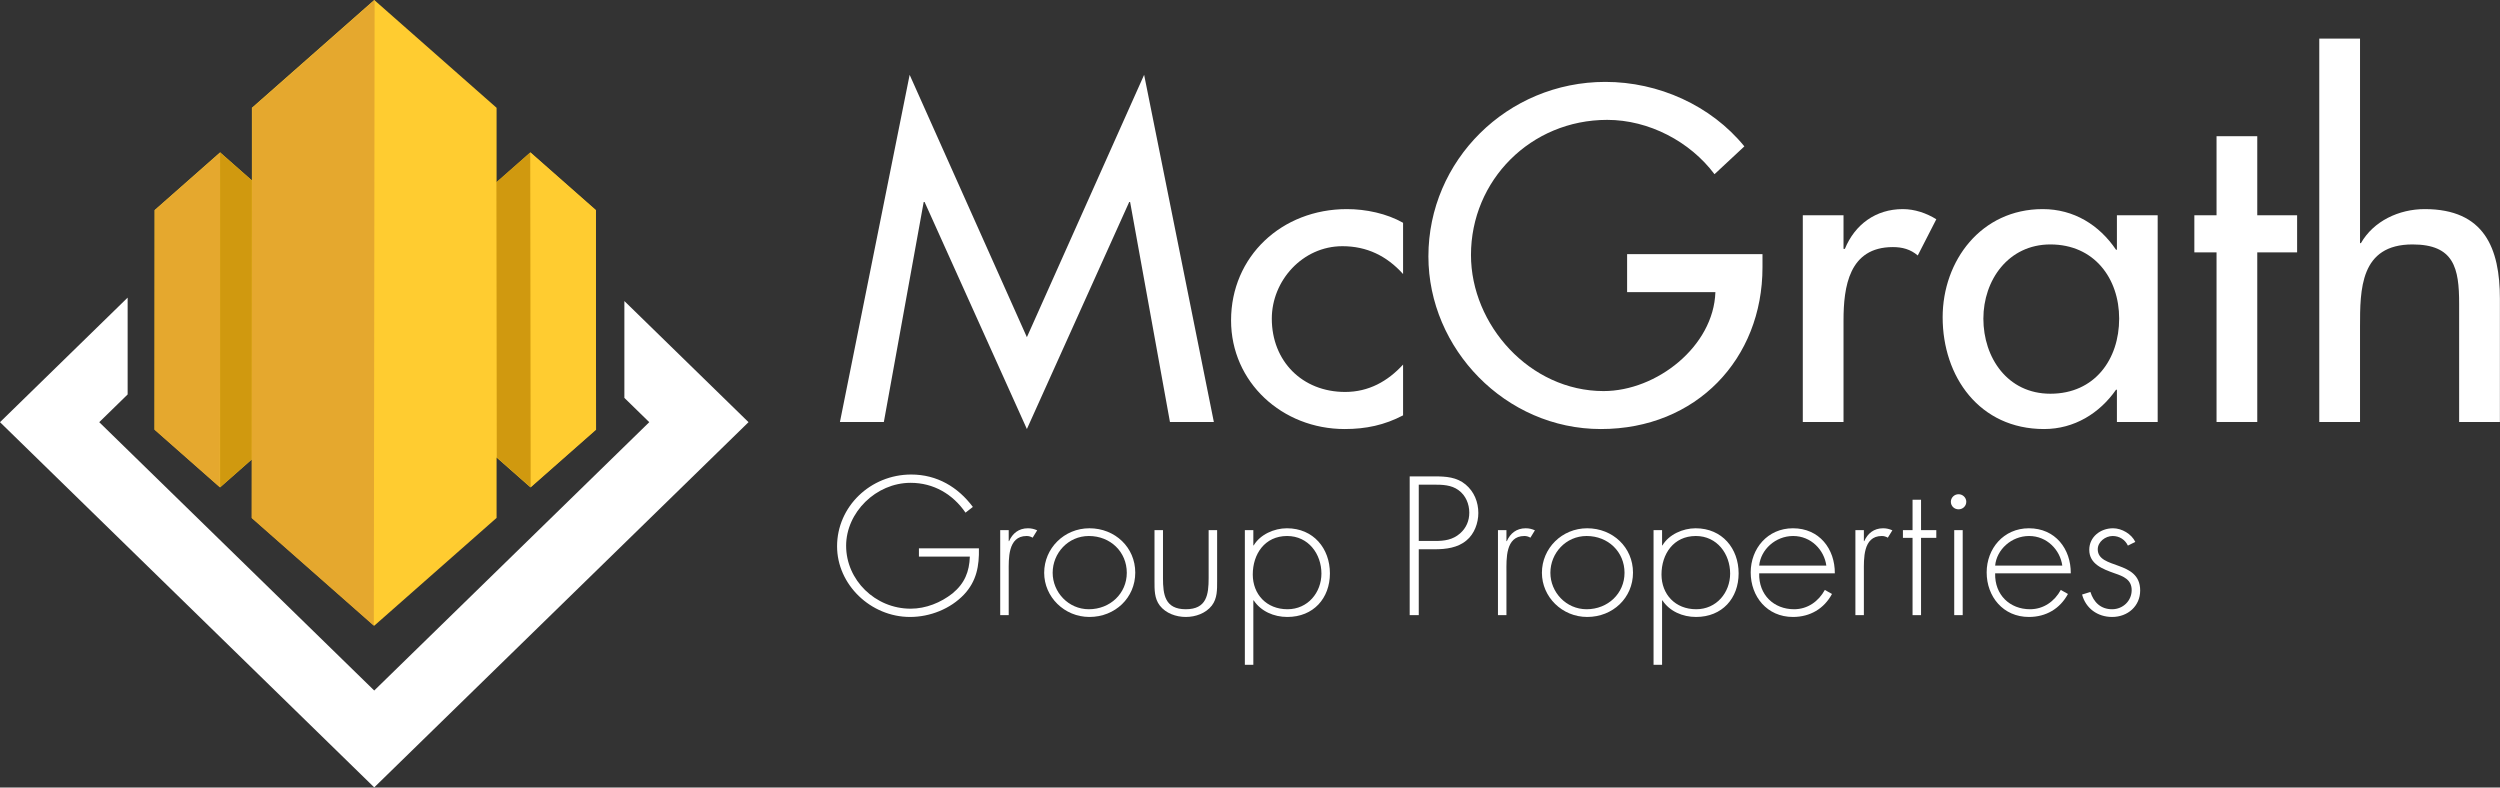 <?xml version="1.0" encoding="UTF-8"?>
<svg xmlns="http://www.w3.org/2000/svg" width="200" height="63" viewBox="0 0 200 63" fill="none">
  <rect x="0" y="0" width="200" height="63" fill="#333333" stroke="none"/>
  <g id="McGrath-Logo-White 1" clip-path="url(#clip0_56_762)">
    <g id="Group">
      <path id="Vector" d="M73.968 16.162H73.895L70.708 33.759H67.195L72.772 5.986L82.151 26.975L91.53 5.986L97.108 33.759H93.596L90.409 16.162H90.336L82.151 34.323L73.968 16.162Z" fill="white"></path>
    </g>
    <g id="Group_2">
      <path id="Vector_2" d="M112.246 21.922C110.942 20.473 109.348 19.696 107.392 19.696C104.207 19.696 101.744 22.452 101.744 25.491C101.744 28.882 104.169 31.356 107.611 31.356C109.494 31.356 111.014 30.508 112.246 29.166V33.229C110.759 34.007 109.275 34.323 107.574 34.323C102.575 34.323 98.485 30.579 98.485 25.633C98.485 20.509 102.541 16.728 107.754 16.728C109.275 16.728 110.942 17.081 112.246 17.823V21.922Z" fill="white"></path>
    </g>
    <g id="Group_3">
      <path id="Vector_3" d="M140.999 20.332V21.392C140.999 28.706 135.711 34.323 128.069 34.323C120.429 34.323 114.272 27.893 114.272 20.509C114.272 12.841 120.573 6.552 128.432 6.552C132.669 6.552 136.871 8.424 139.549 11.71L137.16 13.936C135.203 11.321 131.91 9.59 128.577 9.59C122.457 9.59 117.678 14.431 117.678 20.402C117.678 25.985 122.385 31.286 128.287 31.286C132.525 31.286 137.089 27.716 137.232 23.371H130.169V20.332H140.999Z" fill="white"></path>
    </g>
    <g id="Group_4">
      <path id="Vector_4" d="M147.482 19.908H147.59C148.388 17.964 150.053 16.728 152.225 16.728C153.168 16.728 154.109 17.046 154.905 17.54L153.421 20.438C152.841 19.944 152.188 19.767 151.428 19.767C147.917 19.767 147.482 22.947 147.482 25.633V33.759H144.224V17.223H147.482V19.908Z" fill="white"></path>
    </g>
    <g id="Group_5">
      <path id="Vector_5" d="M169.533 25.491C169.533 22.276 167.543 19.555 164.03 19.555C160.663 19.555 158.67 22.417 158.67 25.491C158.67 28.6 160.589 31.498 164.03 31.498C167.581 31.498 169.533 28.741 169.533 25.491ZM172.614 33.759H169.353V31.18H169.281C167.977 33.053 165.95 34.323 163.524 34.323C158.344 34.323 155.412 30.119 155.412 25.385C155.412 20.861 158.491 16.728 163.415 16.728C165.913 16.728 167.942 18 169.281 19.978H169.353V17.222H172.614V33.759Z" fill="white"></path>
    </g>
    <g id="Group_6">
      <path id="Vector_6" d="M180.581 33.759H177.323V20.19H175.548V17.222H177.323V10.897H180.581V17.222H183.769V20.19H180.581V33.759Z" fill="white"></path>
    </g>
    <g id="Group_7">
      <path id="Vector_7" d="M188.802 3.089V19.449H188.875C189.887 17.682 191.917 16.728 193.979 16.728C198.759 16.728 199.992 19.873 199.992 23.9V33.759H196.731V24.289C196.731 21.463 196.333 19.555 193.002 19.555C188.802 19.555 188.802 23.159 188.802 26.163V33.759H185.542V3.089H188.802Z" fill="white"></path>
    </g>
    <g id="Group_8">
      <path id="Vector_8" d="M78.313 43.866C78.343 45.264 78.132 46.487 77.121 47.563C76.033 48.709 74.404 49.357 72.805 49.357C69.652 49.357 66.966 46.767 66.966 43.704C66.966 40.523 69.637 37.962 72.896 37.962C74.963 37.962 76.637 38.963 77.829 40.554L77.241 41.012C76.231 39.538 74.691 38.626 72.85 38.626C70.074 38.626 67.69 40.997 67.69 43.662C67.69 46.398 70.013 48.695 72.85 48.695C74.073 48.695 75.265 48.209 76.2 47.473C77.181 46.662 77.543 45.737 77.588 44.528H73.514V43.866H78.313Z" fill="white"></path>
    </g>
    <g id="Group_9">
      <path id="Vector_9" d="M80.697 43.291H80.727C80.998 42.674 81.496 42.262 82.236 42.262C82.507 42.262 82.734 42.32 82.975 42.425L82.613 43.014C82.447 42.923 82.311 42.88 82.13 42.88C80.606 42.88 80.697 44.736 80.697 45.737V49.213H80.017V42.411H80.697V43.291Z" fill="white"></path>
    </g>
    <g id="Group_10">
      <path id="Vector_10" d="M84.213 45.824C84.213 47.371 85.465 48.739 87.109 48.739C88.815 48.739 90.143 47.473 90.143 45.824C90.143 44.146 88.83 42.88 87.109 42.88C85.449 42.88 84.213 44.251 84.213 45.824ZM90.821 45.81C90.821 47.827 89.206 49.357 87.154 49.357C85.148 49.357 83.534 47.754 83.534 45.824C83.534 43.866 85.132 42.262 87.154 42.262C89.206 42.262 90.821 43.793 90.821 45.81Z" fill="white"></path>
    </g>
    <g id="Group_11">
      <path id="Vector_11" d="M97.37 42.411V46.487C97.37 47.179 97.386 47.871 96.947 48.446C96.464 49.064 95.65 49.357 94.865 49.357C94.08 49.357 93.266 49.064 92.784 48.446C92.345 47.871 92.36 47.179 92.36 46.487V42.411H93.039V46.252C93.039 47.562 93.189 48.739 94.865 48.739C96.54 48.739 96.691 47.562 96.691 46.252V42.411H97.37Z" fill="white"></path>
    </g>
    <g id="Group_12">
      <path id="Vector_12" d="M100.222 45.957C100.222 47.547 101.324 48.739 102.999 48.739C104.628 48.739 105.714 47.401 105.714 45.884C105.714 44.321 104.673 42.88 102.967 42.88C101.186 42.88 100.222 44.321 100.222 45.957ZM100.267 43.632H100.297C100.811 42.762 101.927 42.262 102.952 42.262C105.08 42.262 106.393 43.881 106.393 45.868C106.393 47.857 105.08 49.357 102.983 49.357C101.912 49.357 100.872 48.903 100.297 48.032H100.267V53.186H99.588V42.411H100.267V43.632Z" fill="white"></path>
    </g>
    <g id="Group_13">
      <path id="Vector_13" d="M114.812 43.277C115.551 43.277 116.216 43.189 116.805 42.674C117.304 42.234 117.543 41.658 117.543 41.012C117.543 40.319 117.257 39.627 116.683 39.215C116.11 38.788 115.386 38.772 114.69 38.772H113.501V43.277H114.812ZM113.501 49.213H112.775V38.111H114.783C115.673 38.111 116.532 38.167 117.243 38.756C117.936 39.331 118.267 40.172 118.267 41.041C118.267 41.834 117.951 42.719 117.318 43.233C116.624 43.823 115.673 43.942 114.783 43.942H113.501V49.213Z" fill="white"></path>
    </g>
    <g id="Group_14">
      <path id="Vector_14" d="M120.515 43.291H120.547C120.817 42.674 121.316 42.262 122.056 42.262C122.329 42.262 122.553 42.32 122.793 42.425L122.433 43.014C122.266 42.923 122.131 42.88 121.948 42.88C120.425 42.88 120.515 44.736 120.515 45.737V49.213H119.837V42.411H120.515V43.291Z" fill="white"></path>
    </g>
    <g id="Group_15">
      <path id="Vector_15" d="M124.031 45.824C124.031 47.371 125.285 48.739 126.929 48.739C128.634 48.739 129.962 47.473 129.962 45.824C129.962 44.146 128.65 42.88 126.929 42.88C125.269 42.88 124.031 44.251 124.031 45.824ZM130.64 45.81C130.64 47.827 129.027 49.357 126.976 49.357C124.967 49.357 123.353 47.754 123.353 45.824C123.353 43.866 124.951 42.262 126.976 42.262C129.027 42.262 130.64 43.793 130.64 45.81Z" fill="white"></path>
    </g>
    <g id="Group_16">
      <path id="Vector_16" d="M132.92 45.957C132.92 47.547 134.019 48.739 135.696 48.739C137.325 48.739 138.411 47.401 138.411 45.884C138.411 44.321 137.37 42.88 135.667 42.88C133.885 42.88 132.92 44.321 132.92 45.957ZM132.966 43.632H132.995C133.508 42.762 134.624 42.262 135.649 42.262C137.779 42.262 139.09 43.881 139.09 45.868C139.09 47.857 137.779 49.357 135.681 49.357C134.608 49.357 133.568 48.903 132.995 48.032H132.966V53.186H132.284V42.411H132.966V43.632Z" fill="white"></path>
    </g>
    <g id="Group_17">
      <path id="Vector_17" d="M146.106 45.25C145.941 43.999 144.886 42.88 143.452 42.88C142.033 42.88 140.857 43.97 140.735 45.25H146.106ZM140.735 45.868C140.688 47.591 141.913 48.739 143.526 48.739C144.613 48.739 145.487 48.106 145.987 47.194L146.559 47.517C145.925 48.695 144.809 49.357 143.436 49.357C141.367 49.357 140.056 47.724 140.056 45.793C140.056 43.897 141.399 42.262 143.436 42.262C145.548 42.262 146.801 43.911 146.786 45.868H140.735Z" fill="white"></path>
    </g>
    <g id="Group_18">
      <path id="Vector_18" d="M149.11 43.291H149.14C149.413 42.674 149.91 42.262 150.649 42.262C150.921 42.262 151.147 42.32 151.39 42.425L151.026 43.014C150.86 42.923 150.724 42.88 150.544 42.88C149.021 42.88 149.11 44.736 149.11 45.737V49.213H148.432V42.411H149.11V43.291Z" fill="white"></path>
    </g>
    <g id="Group_19">
      <path id="Vector_19" d="M153.683 49.212H153.004V43.028H152.234V42.411H153.004V39.979H153.683V42.411H154.904V43.028H153.683V49.212Z" fill="white"></path>
    </g>
    <g id="Group_20">
      <path id="Vector_20" d="M157.016 49.213H156.338V42.411H157.016V49.213ZM157.303 40.142C157.303 40.48 157.03 40.746 156.685 40.746C156.338 40.746 156.068 40.48 156.068 40.142C156.068 39.818 156.338 39.538 156.685 39.538C157.03 39.538 157.303 39.818 157.303 40.142Z" fill="white"></path>
    </g>
    <g id="Group_21">
      <path id="Vector_21" d="M164.983 45.25C164.816 43.999 163.761 42.88 162.327 42.88C160.909 42.88 159.731 43.97 159.612 45.25H164.983ZM159.612 45.868C159.566 47.591 160.79 48.739 162.404 48.739C163.491 48.739 164.364 48.106 164.863 47.194L165.436 47.517C164.802 48.695 163.685 49.357 162.313 49.357C160.246 49.357 158.933 47.724 158.933 45.793C158.933 43.897 160.276 42.262 162.313 42.262C164.425 42.262 165.678 43.911 165.662 45.868H159.612Z" fill="white"></path>
    </g>
    <g id="Group_22">
      <path id="Vector_22" d="M170.232 43.648C170.008 43.175 169.556 42.88 169.014 42.88C168.425 42.88 167.82 43.352 167.82 43.942C167.82 45.574 171.214 44.78 171.214 47.237C171.214 48.489 170.22 49.357 168.968 49.357C167.806 49.357 166.856 48.665 166.567 47.563L167.233 47.356C167.488 48.166 168.045 48.739 168.968 48.739C169.842 48.739 170.534 48.061 170.534 47.209C170.534 46.368 169.873 46.103 169.179 45.868C168.228 45.53 167.141 45.134 167.141 43.984C167.141 42.954 168.031 42.262 169.042 42.262C169.751 42.262 170.521 42.719 170.824 43.352L170.232 43.648Z" fill="white"></path>
    </g>
    <g id="Group_23">
      <path id="Vector_23" d="M49.95 24.084V31.831L51.941 33.774L29.938 55.242L7.939 33.774L10.211 31.556V23.81L0 33.774L29.938 62.991L59.882 33.774L49.95 24.084Z" fill="white"></path>
    </g>
    <g id="Group_24">
      <path id="Vector_24" d="M47.687 34.375L42.453 38.987L42.419 12.192L47.664 16.815L47.687 34.375Z" fill="#E7B92D"></path>
    </g>
    <g id="Group_25">
      <path id="Vector_25" d="M42.436 12.193L39.727 14.58V8.625L29.938 0L20.151 8.625V14.436L17.606 12.193L12.369 16.809V34.369L17.606 38.987L20.151 36.744V41.431L29.938 50.059L39.727 41.431V36.599L42.436 38.987L47.676 34.369V16.809L42.436 12.193Z" fill="#FFCC30"></path>
    </g>
    <g id="Group_26">
      <path id="Vector_26" d="M12.358 34.375L17.589 38.987L17.623 12.193L12.38 16.815L12.358 34.375Z" fill="#E5A82E"></path>
    </g>
    <g id="Group_27">
      <path id="Vector_27" d="M17.606 12.193V38.987L20.151 36.744V14.436L17.606 12.193Z" fill="#D0990F"></path>
    </g>
    <g id="Group_28">
      <path id="Vector_28" d="M42.419 12.193L39.713 14.577L39.741 36.596L42.453 38.987L42.419 12.193Z" fill="#D0990F"></path>
    </g>
    <g id="Group_29">
      <path id="Vector_29" d="M20.131 41.443L29.906 50.059L29.969 -0.001L20.172 8.636L20.131 41.443Z" fill="#E5A82E"></path>
    </g>
  </g>
  <defs>
    <clipPath id="clip0_56_762">
      <rect width="200" height="63" fill="white"></rect>
    </clipPath>
  </defs>
</svg>

